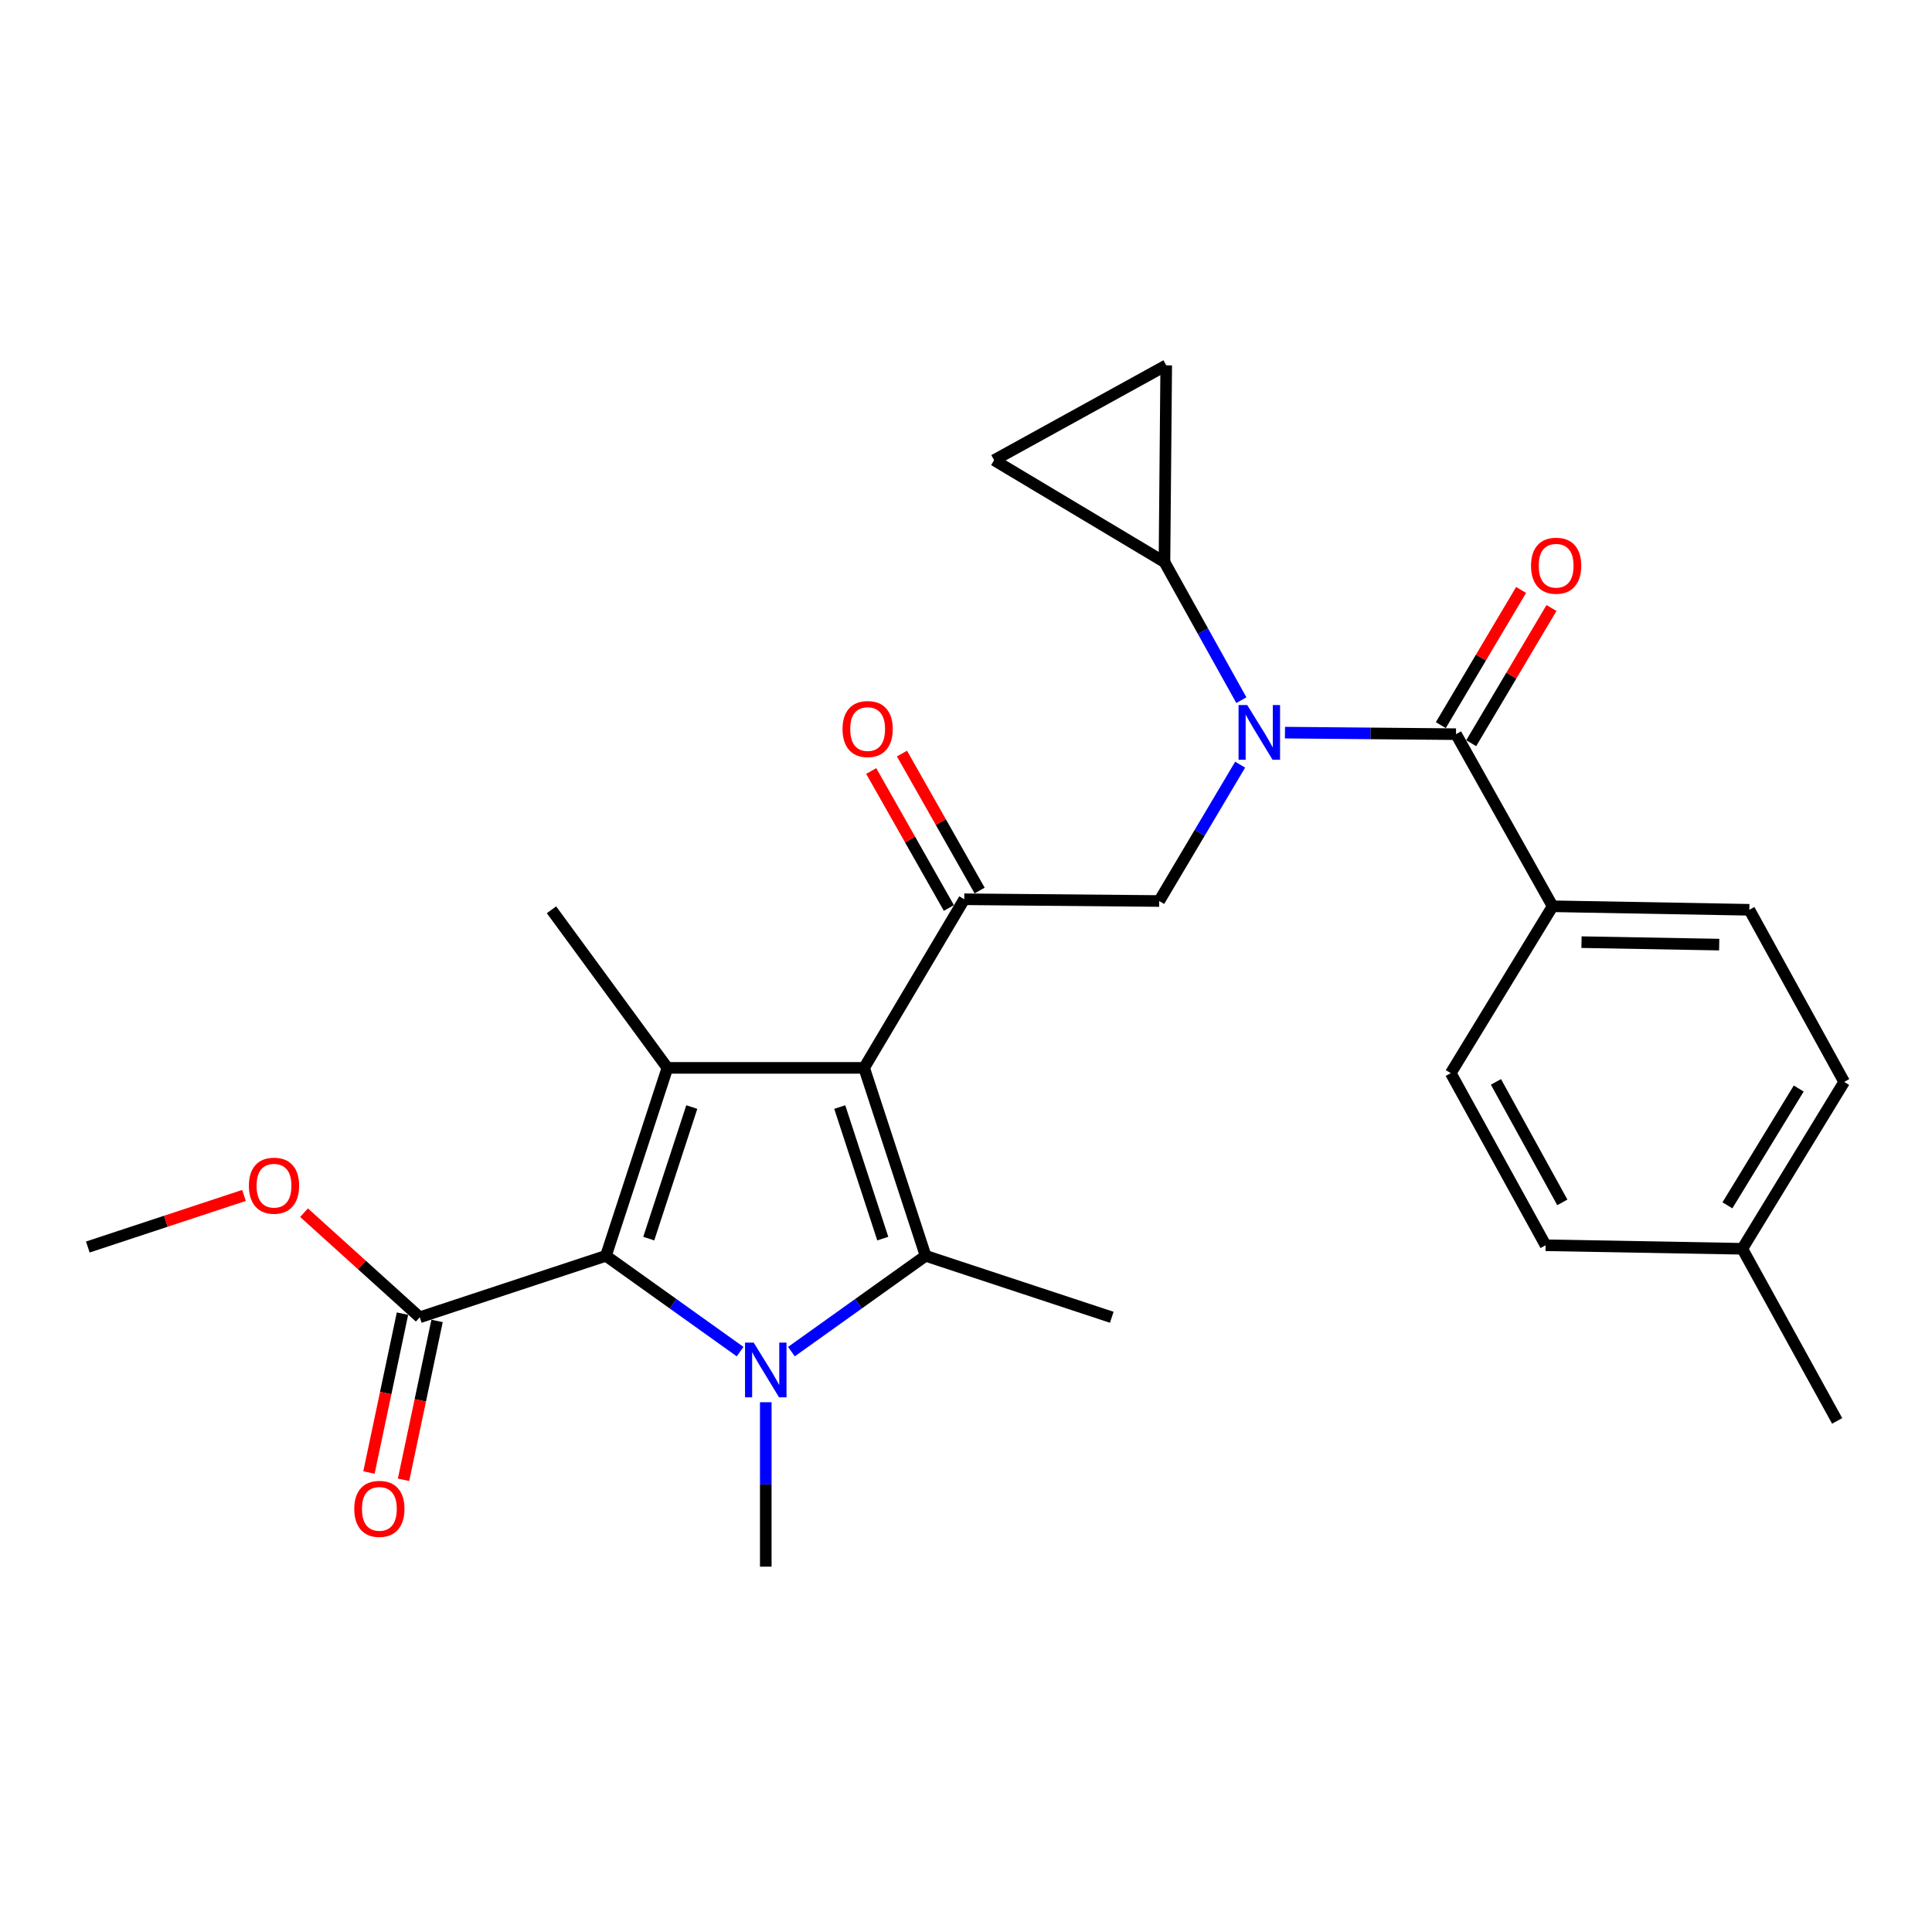 <?xml version='1.0' encoding='iso-8859-1'?>
<svg version='1.1' baseProfile='full'
              xmlns='http://www.w3.org/2000/svg'
                      xmlns:rdkit='http://www.rdkit.org/xml'
                      xmlns:xlink='http://www.w3.org/1999/xlink'
                  xml:space='preserve'
width='1000px' height='1000px' viewBox='0 0 1000 1000'>
<!-- END OF HEADER -->
<rect style='opacity:1.0;fill:#FFFFFF;stroke:none' width='1000' height='1000' x='0' y='0'> </rect>
<path class='bond-0' d='M 642.526,362.407 L 622.625,326.66' style='fill:none;fill-rule:evenodd;stroke:#0000FF;stroke-width:6px;stroke-linecap:butt;stroke-linejoin:miter;stroke-opacity:1' />
<path class='bond-0' d='M 622.625,326.66 L 602.724,290.914' style='fill:none;fill-rule:evenodd;stroke:#000000;stroke-width:6px;stroke-linecap:butt;stroke-linejoin:miter;stroke-opacity:1' />
<path class='bond-1' d='M 641.9,395.787 L 620.95,431.075' style='fill:none;fill-rule:evenodd;stroke:#0000FF;stroke-width:6px;stroke-linecap:butt;stroke-linejoin:miter;stroke-opacity:1' />
<path class='bond-1' d='M 620.95,431.075 L 599.999,466.362' style='fill:none;fill-rule:evenodd;stroke:#000000;stroke-width:6px;stroke-linecap:butt;stroke-linejoin:miter;stroke-opacity:1' />
<path class='bond-2' d='M 665.099,379.21 L 709.366,379.607' style='fill:none;fill-rule:evenodd;stroke:#0000FF;stroke-width:6px;stroke-linecap:butt;stroke-linejoin:miter;stroke-opacity:1' />
<path class='bond-2' d='M 709.366,379.607 L 753.632,380.005' style='fill:none;fill-rule:evenodd;stroke:#000000;stroke-width:6px;stroke-linecap:butt;stroke-linejoin:miter;stroke-opacity:1' />
<path class='bond-3' d='M 803.637,469.086 L 905.456,470.906' style='fill:none;fill-rule:evenodd;stroke:#000000;stroke-width:6px;stroke-linecap:butt;stroke-linejoin:miter;stroke-opacity:1' />
<path class='bond-3' d='M 818.583,487.654 L 889.856,488.928' style='fill:none;fill-rule:evenodd;stroke:#000000;stroke-width:6px;stroke-linecap:butt;stroke-linejoin:miter;stroke-opacity:1' />
<path class='bond-4' d='M 803.637,469.086 L 750.908,555.453' style='fill:none;fill-rule:evenodd;stroke:#000000;stroke-width:6px;stroke-linecap:butt;stroke-linejoin:miter;stroke-opacity:1' />
<path class='bond-5' d='M 803.637,469.086 L 753.632,380.005' style='fill:none;fill-rule:evenodd;stroke:#000000;stroke-width:6px;stroke-linecap:butt;stroke-linejoin:miter;stroke-opacity:1' />
<path class='bond-6' d='M 499.095,465.457 L 447.271,552.729' style='fill:none;fill-rule:evenodd;stroke:#000000;stroke-width:6px;stroke-linecap:butt;stroke-linejoin:miter;stroke-opacity:1' />
<path class='bond-7' d='M 507.054,460.944 L 486.955,425.498' style='fill:none;fill-rule:evenodd;stroke:#000000;stroke-width:6px;stroke-linecap:butt;stroke-linejoin:miter;stroke-opacity:1' />
<path class='bond-7' d='M 486.955,425.498 L 466.856,390.052' style='fill:none;fill-rule:evenodd;stroke:#FF0000;stroke-width:6px;stroke-linecap:butt;stroke-linejoin:miter;stroke-opacity:1' />
<path class='bond-7' d='M 491.137,469.97 L 471.038,434.524' style='fill:none;fill-rule:evenodd;stroke:#000000;stroke-width:6px;stroke-linecap:butt;stroke-linejoin:miter;stroke-opacity:1' />
<path class='bond-7' d='M 471.038,434.524 L 450.938,399.078' style='fill:none;fill-rule:evenodd;stroke:#FF0000;stroke-width:6px;stroke-linecap:butt;stroke-linejoin:miter;stroke-opacity:1' />
<path class='bond-8' d='M 499.095,465.457 L 599.999,466.362' style='fill:none;fill-rule:evenodd;stroke:#000000;stroke-width:6px;stroke-linecap:butt;stroke-linejoin:miter;stroke-opacity:1' />
<path class='bond-9' d='M 761.499,384.676 L 782.275,349.689' style='fill:none;fill-rule:evenodd;stroke:#000000;stroke-width:6px;stroke-linecap:butt;stroke-linejoin:miter;stroke-opacity:1' />
<path class='bond-9' d='M 782.275,349.689 L 803.051,314.702' style='fill:none;fill-rule:evenodd;stroke:#FF0000;stroke-width:6px;stroke-linecap:butt;stroke-linejoin:miter;stroke-opacity:1' />
<path class='bond-9' d='M 745.766,375.334 L 766.542,340.346' style='fill:none;fill-rule:evenodd;stroke:#000000;stroke-width:6px;stroke-linecap:butt;stroke-linejoin:miter;stroke-opacity:1' />
<path class='bond-9' d='M 766.542,340.346 L 787.318,305.359' style='fill:none;fill-rule:evenodd;stroke:#FF0000;stroke-width:6px;stroke-linecap:butt;stroke-linejoin:miter;stroke-opacity:1' />
<path class='bond-10' d='M 905.456,470.906 L 954.545,559.997' style='fill:none;fill-rule:evenodd;stroke:#000000;stroke-width:6px;stroke-linecap:butt;stroke-linejoin:miter;stroke-opacity:1' />
<path class='bond-11' d='M 750.908,555.453 L 799.998,644.545' style='fill:none;fill-rule:evenodd;stroke:#000000;stroke-width:6px;stroke-linecap:butt;stroke-linejoin:miter;stroke-opacity:1' />
<path class='bond-11' d='M 774.298,559.987 L 808.66,622.351' style='fill:none;fill-rule:evenodd;stroke:#000000;stroke-width:6px;stroke-linecap:butt;stroke-linejoin:miter;stroke-opacity:1' />
<path class='bond-12' d='M 799.998,644.545 L 901.816,646.365' style='fill:none;fill-rule:evenodd;stroke:#000000;stroke-width:6px;stroke-linecap:butt;stroke-linejoin:miter;stroke-opacity:1' />
<path class='bond-13' d='M 602.724,290.914 L 514.547,238.185' style='fill:none;fill-rule:evenodd;stroke:#000000;stroke-width:6px;stroke-linecap:butt;stroke-linejoin:miter;stroke-opacity:1' />
<path class='bond-14' d='M 602.724,290.914 L 603.638,189.095' style='fill:none;fill-rule:evenodd;stroke:#000000;stroke-width:6px;stroke-linecap:butt;stroke-linejoin:miter;stroke-opacity:1' />
<path class='bond-15' d='M 514.547,238.185 L 603.638,189.095' style='fill:none;fill-rule:evenodd;stroke:#000000;stroke-width:6px;stroke-linecap:butt;stroke-linejoin:miter;stroke-opacity:1' />
<path class='bond-16' d='M 409.643,699.601 L 444.366,674.802' style='fill:none;fill-rule:evenodd;stroke:#0000FF;stroke-width:6px;stroke-linecap:butt;stroke-linejoin:miter;stroke-opacity:1' />
<path class='bond-16' d='M 444.366,674.802 L 479.089,650.004' style='fill:none;fill-rule:evenodd;stroke:#000000;stroke-width:6px;stroke-linecap:butt;stroke-linejoin:miter;stroke-opacity:1' />
<path class='bond-17' d='M 383.08,699.601 L 348.357,674.802' style='fill:none;fill-rule:evenodd;stroke:#0000FF;stroke-width:6px;stroke-linecap:butt;stroke-linejoin:miter;stroke-opacity:1' />
<path class='bond-17' d='M 348.357,674.802 L 313.634,650.004' style='fill:none;fill-rule:evenodd;stroke:#000000;stroke-width:6px;stroke-linecap:butt;stroke-linejoin:miter;stroke-opacity:1' />
<path class='bond-18' d='M 396.362,725.792 L 396.362,768.349' style='fill:none;fill-rule:evenodd;stroke:#0000FF;stroke-width:6px;stroke-linecap:butt;stroke-linejoin:miter;stroke-opacity:1' />
<path class='bond-18' d='M 396.362,768.349 L 396.362,810.905' style='fill:none;fill-rule:evenodd;stroke:#000000;stroke-width:6px;stroke-linecap:butt;stroke-linejoin:miter;stroke-opacity:1' />
<path class='bond-19' d='M 479.089,650.004 L 575.449,681.822' style='fill:none;fill-rule:evenodd;stroke:#000000;stroke-width:6px;stroke-linecap:butt;stroke-linejoin:miter;stroke-opacity:1' />
<path class='bond-20' d='M 479.089,650.004 L 447.271,552.729' style='fill:none;fill-rule:evenodd;stroke:#000000;stroke-width:6px;stroke-linecap:butt;stroke-linejoin:miter;stroke-opacity:1' />
<path class='bond-20' d='M 456.925,641.101 L 434.652,573.009' style='fill:none;fill-rule:evenodd;stroke:#000000;stroke-width:6px;stroke-linecap:butt;stroke-linejoin:miter;stroke-opacity:1' />
<path class='bond-21' d='M 447.271,552.729 L 345.452,552.729' style='fill:none;fill-rule:evenodd;stroke:#000000;stroke-width:6px;stroke-linecap:butt;stroke-linejoin:miter;stroke-opacity:1' />
<path class='bond-22' d='M 345.452,552.729 L 285.455,470.906' style='fill:none;fill-rule:evenodd;stroke:#000000;stroke-width:6px;stroke-linecap:butt;stroke-linejoin:miter;stroke-opacity:1' />
<path class='bond-23' d='M 345.452,552.729 L 313.634,650.004' style='fill:none;fill-rule:evenodd;stroke:#000000;stroke-width:6px;stroke-linecap:butt;stroke-linejoin:miter;stroke-opacity:1' />
<path class='bond-23' d='M 358.071,573.009 L 335.798,641.101' style='fill:none;fill-rule:evenodd;stroke:#000000;stroke-width:6px;stroke-linecap:butt;stroke-linejoin:miter;stroke-opacity:1' />
<path class='bond-24' d='M 313.634,650.004 L 217.274,681.822' style='fill:none;fill-rule:evenodd;stroke:#000000;stroke-width:6px;stroke-linecap:butt;stroke-linejoin:miter;stroke-opacity:1' />
<path class='bond-25' d='M 45.455,645.45 L 85.871,632.105' style='fill:none;fill-rule:evenodd;stroke:#000000;stroke-width:6px;stroke-linecap:butt;stroke-linejoin:miter;stroke-opacity:1' />
<path class='bond-25' d='M 85.871,632.105 L 126.287,618.761' style='fill:none;fill-rule:evenodd;stroke:#FF0000;stroke-width:6px;stroke-linecap:butt;stroke-linejoin:miter;stroke-opacity:1' />
<path class='bond-26' d='M 217.274,681.822 L 187.32,654.75' style='fill:none;fill-rule:evenodd;stroke:#000000;stroke-width:6px;stroke-linecap:butt;stroke-linejoin:miter;stroke-opacity:1' />
<path class='bond-26' d='M 187.32,654.75 L 157.367,627.679' style='fill:none;fill-rule:evenodd;stroke:#FF0000;stroke-width:6px;stroke-linecap:butt;stroke-linejoin:miter;stroke-opacity:1' />
<path class='bond-27' d='M 208.322,679.933 L 199.645,721.049' style='fill:none;fill-rule:evenodd;stroke:#000000;stroke-width:6px;stroke-linecap:butt;stroke-linejoin:miter;stroke-opacity:1' />
<path class='bond-27' d='M 199.645,721.049 L 190.968,762.166' style='fill:none;fill-rule:evenodd;stroke:#FF0000;stroke-width:6px;stroke-linecap:butt;stroke-linejoin:miter;stroke-opacity:1' />
<path class='bond-27' d='M 226.226,683.711 L 217.549,724.828' style='fill:none;fill-rule:evenodd;stroke:#000000;stroke-width:6px;stroke-linecap:butt;stroke-linejoin:miter;stroke-opacity:1' />
<path class='bond-27' d='M 217.549,724.828 L 208.871,765.944' style='fill:none;fill-rule:evenodd;stroke:#FF0000;stroke-width:6px;stroke-linecap:butt;stroke-linejoin:miter;stroke-opacity:1' />
<path class='bond-28' d='M 954.545,559.997 L 901.816,646.365' style='fill:none;fill-rule:evenodd;stroke:#000000;stroke-width:6px;stroke-linecap:butt;stroke-linejoin:miter;stroke-opacity:1' />
<path class='bond-28' d='M 931.019,563.418 L 894.108,623.875' style='fill:none;fill-rule:evenodd;stroke:#000000;stroke-width:6px;stroke-linecap:butt;stroke-linejoin:miter;stroke-opacity:1' />
<path class='bond-29' d='M 901.816,646.365 L 950.906,735.456' style='fill:none;fill-rule:evenodd;stroke:#000000;stroke-width:6px;stroke-linecap:butt;stroke-linejoin:miter;stroke-opacity:1' />
<path  class='atom-0' d='M 645.553 364.93
L 654.833 379.93
Q 655.753 381.41, 657.233 384.09
Q 658.713 386.77, 658.793 386.93
L 658.793 364.93
L 662.553 364.93
L 662.553 393.25
L 658.673 393.25
L 648.713 376.85
Q 647.553 374.93, 646.313 372.73
Q 645.113 370.53, 644.753 369.85
L 644.753 393.25
L 641.073 393.25
L 641.073 364.93
L 645.553 364.93
' fill='#0000FF'/>
<path  class='atom-3' d='M 436.091 377.35
Q 436.091 370.55, 439.451 366.75
Q 442.811 362.95, 449.091 362.95
Q 455.371 362.95, 458.731 366.75
Q 462.091 370.55, 462.091 377.35
Q 462.091 384.23, 458.691 388.15
Q 455.291 392.03, 449.091 392.03
Q 442.851 392.03, 439.451 388.15
Q 436.091 384.27, 436.091 377.35
M 449.091 388.83
Q 453.411 388.83, 455.731 385.95
Q 458.091 383.03, 458.091 377.35
Q 458.091 371.79, 455.731 368.99
Q 453.411 366.15, 449.091 366.15
Q 444.771 366.15, 442.411 368.95
Q 440.091 371.75, 440.091 377.35
Q 440.091 383.07, 442.411 385.95
Q 444.771 388.83, 449.091 388.83
' fill='#FF0000'/>
<path  class='atom-6' d='M 792.456 292.813
Q 792.456 286.013, 795.816 282.213
Q 799.176 278.413, 805.456 278.413
Q 811.736 278.413, 815.096 282.213
Q 818.456 286.013, 818.456 292.813
Q 818.456 299.693, 815.056 303.613
Q 811.656 307.493, 805.456 307.493
Q 799.216 307.493, 795.816 303.613
Q 792.456 299.733, 792.456 292.813
M 805.456 304.293
Q 809.776 304.293, 812.096 301.413
Q 814.456 298.493, 814.456 292.813
Q 814.456 287.253, 812.096 284.453
Q 809.776 281.613, 805.456 281.613
Q 801.136 281.613, 798.776 284.413
Q 796.456 287.213, 796.456 292.813
Q 796.456 298.533, 798.776 301.413
Q 801.136 304.293, 805.456 304.293
' fill='#FF0000'/>
<path  class='atom-12' d='M 390.102 694.926
L 399.382 709.926
Q 400.302 711.406, 401.782 714.086
Q 403.262 716.766, 403.342 716.926
L 403.342 694.926
L 407.102 694.926
L 407.102 723.246
L 403.222 723.246
L 393.262 706.846
Q 392.102 704.926, 390.862 702.726
Q 389.662 700.526, 389.302 699.846
L 389.302 723.246
L 385.622 723.246
L 385.622 694.926
L 390.102 694.926
' fill='#0000FF'/>
<path  class='atom-20' d='M 128.825 613.711
Q 128.825 606.911, 132.185 603.111
Q 135.545 599.311, 141.825 599.311
Q 148.105 599.311, 151.465 603.111
Q 154.825 606.911, 154.825 613.711
Q 154.825 620.591, 151.425 624.511
Q 148.025 628.391, 141.825 628.391
Q 135.585 628.391, 132.185 624.511
Q 128.825 620.631, 128.825 613.711
M 141.825 625.191
Q 146.145 625.191, 148.465 622.311
Q 150.825 619.391, 150.825 613.711
Q 150.825 608.151, 148.465 605.351
Q 146.145 602.511, 141.825 602.511
Q 137.505 602.511, 135.145 605.311
Q 132.825 608.111, 132.825 613.711
Q 132.825 619.431, 135.145 622.311
Q 137.505 625.191, 141.825 625.191
' fill='#FF0000'/>
<path  class='atom-21' d='M 183.363 780.987
Q 183.363 774.187, 186.723 770.387
Q 190.083 766.587, 196.363 766.587
Q 202.643 766.587, 206.003 770.387
Q 209.363 774.187, 209.363 780.987
Q 209.363 787.867, 205.963 791.787
Q 202.563 795.667, 196.363 795.667
Q 190.123 795.667, 186.723 791.787
Q 183.363 787.907, 183.363 780.987
M 196.363 792.467
Q 200.683 792.467, 203.003 789.587
Q 205.363 786.667, 205.363 780.987
Q 205.363 775.427, 203.003 772.627
Q 200.683 769.787, 196.363 769.787
Q 192.043 769.787, 189.683 772.587
Q 187.363 775.387, 187.363 780.987
Q 187.363 786.707, 189.683 789.587
Q 192.043 792.467, 196.363 792.467
' fill='#FF0000'/>
</svg>
